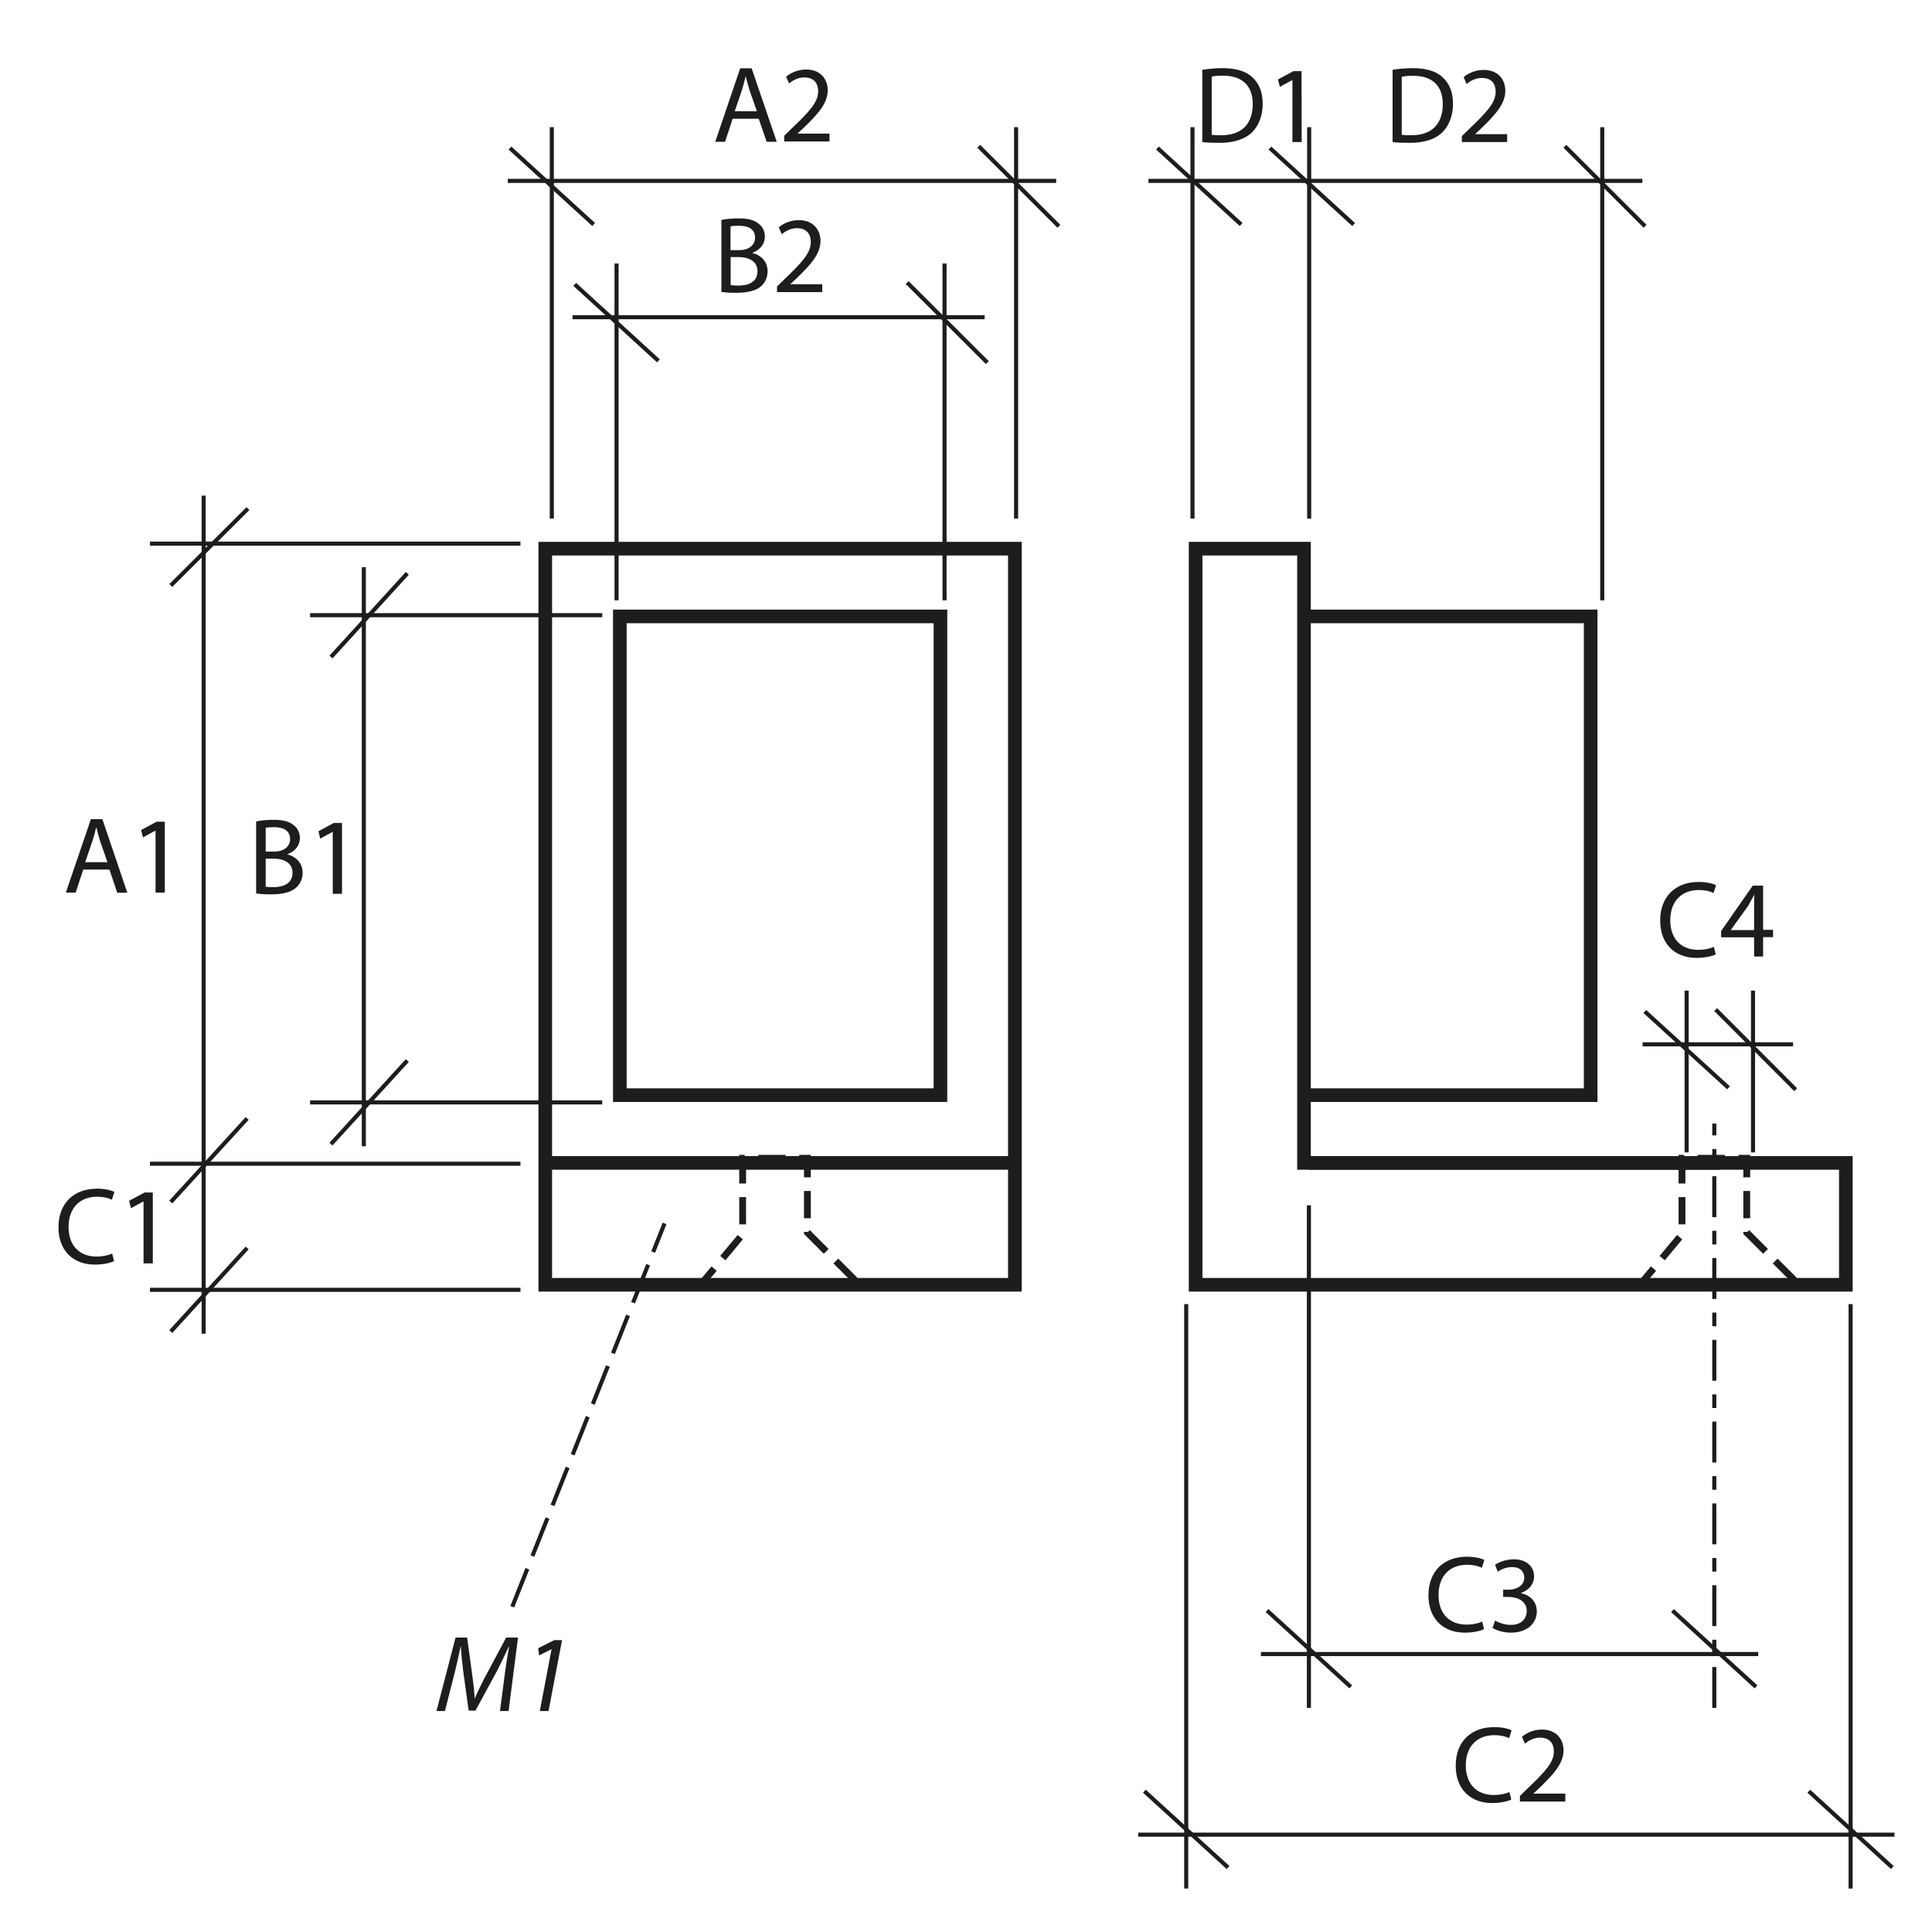 <?xml version="1.0" encoding="UTF-8"?>
<svg xmlns="http://www.w3.org/2000/svg" version="1.1" viewBox="0 0 141.73 141.73">
  <defs>
    <style>
      .cls-1 {
        stroke-dasharray: 0 0 3 1;
      }

      .cls-1, .cls-2, .cls-3, .cls-4, .cls-5 {
        fill: none;
        stroke: #1d1d1b;
      }

      .cls-1, .cls-2, .cls-5 {
        stroke-width: .3px;
      }

      .cls-6 {
        fill: #1d1d1b;
        stroke-width: 0px;
      }

      .cls-4 {
        stroke-dasharray: 0 0 2 1;
        stroke-width: .5px;
      }

      .cls-5 {
        stroke-dasharray: 0 0 0 0 3 1 1 1;
      }
    </style>
  </defs>
  <g id="Object">
    <g>
      <rect class="cls-3" x="40" y="40.25" width="34.45" height="54"/>
      <line class="cls-3" x1="74.45" y1="85.31" x2="40" y2="85.31"/>
      <rect class="cls-3" x="45.47" y="45.22" width="23.52" height="35.12"/>
      <polygon class="cls-4" points="51.43 94.21 63.02 94.21 59.23 90.42 59.23 84.97 54.48 84.97 54.48 90.55 51.43 94.21"/>
    </g>
    <g>
      <polygon class="cls-3" points="95.66 85.31 95.66 40.25 87.71 40.25 87.71 94.25 135.41 94.25 135.41 85.31 95.66 85.31"/>
      <line class="cls-3" x1="126.13" y1="85.31" x2="95.99" y2="85.31"/>
      <polyline class="cls-3" points="95.82 45.22 116.69 45.22 116.69 80.34 95.82 80.34"/>
      <polygon class="cls-4" points="120.34 94.21 131.93 94.21 128.14 90.42 128.14 84.97 123.39 84.97 123.39 90.55 120.34 94.21"/>
    </g>
  </g>
  <g id="Meas._lines" data-name="Meas. lines">
    <line class="cls-2" x1="66.55" y1="20.73" x2="72.43" y2="26.6"/>
    <line class="cls-2" x1="69.29" y1="19.33" x2="69.29" y2="44.04"/>
    <line class="cls-2" x1="42.16" y1="20.86" x2="48.3" y2="26.47"/>
    <line class="cls-2" x1="45.23" y1="19.33" x2="45.23" y2="44.04"/>
    <line class="cls-2" x1="42" y1="23.27" x2="72.23" y2="23.27"/>
    <line class="cls-1" x1="37.58" y1="117.87" x2="48.75" y2="89.75"/>
    <line class="cls-2" x1="138.82" y1="137" x2="132.69" y2="131.4"/>
    <line class="cls-2" x1="135.76" y1="138.54" x2="135.76" y2="95.67"/>
    <line class="cls-2" x1="90.09" y1="137" x2="83.95" y2="131.4"/>
    <line class="cls-2" x1="87.02" y1="138.54" x2="87.02" y2="95.67"/>
    <line class="cls-2" x1="138.98" y1="134.59" x2="83.5" y2="134.59"/>
    <line class="cls-2" x1="12.53" y1="97.68" x2="18.13" y2="91.55"/>
    <line class="cls-2" x1="12.53" y1="88.18" x2="18.13" y2="82.05"/>
    <line class="cls-2" x1="11" y1="94.62" x2="38.18" y2="94.62"/>
    <line class="cls-2" x1="11" y1="85.37" x2="38.18" y2="85.37"/>
    <line class="cls-2" x1="12.53" y1="42.95" x2="18.19" y2="37.31"/>
    <line class="cls-2" x1="11" y1="39.88" x2="38.18" y2="39.88"/>
    <line class="cls-2" x1="14.94" y1="97.84" x2="14.94" y2="36.36"/>
    <line class="cls-2" x1="24.28" y1="83.93" x2="29.88" y2="77.8"/>
    <line class="cls-2" x1="22.75" y1="80.87" x2="44.18" y2="80.87"/>
    <line class="cls-2" x1="24.28" y1="48.2" x2="29.88" y2="42.06"/>
    <line class="cls-2" x1="22.75" y1="45.13" x2="44.18" y2="45.13"/>
    <line class="cls-2" x1="26.69" y1="84.09" x2="26.69" y2="41.61"/>
    <line class="cls-2" x1="71.8" y1="10.73" x2="77.68" y2="16.6"/>
    <line class="cls-2" x1="74.54" y1="9.33" x2="74.54" y2="38.04"/>
    <line class="cls-2" x1="37.41" y1="10.86" x2="43.55" y2="16.47"/>
    <line class="cls-2" x1="40.48" y1="9.33" x2="40.48" y2="38.04"/>
    <line class="cls-2" x1="37.25" y1="13.27" x2="77.48" y2="13.27"/>
    <line class="cls-2" x1="114.8" y1="10.73" x2="120.68" y2="16.6"/>
    <line class="cls-2" x1="117.54" y1="9.33" x2="117.54" y2="44.04"/>
    <line class="cls-2" x1="96.04" y1="9.33" x2="96.04" y2="38.04"/>
    <line class="cls-2" x1="93.16" y1="10.86" x2="99.3" y2="16.47"/>
    <line class="cls-2" x1="84.91" y1="10.86" x2="91.05" y2="16.47"/>
    <line class="cls-2" x1="87.48" y1="9.33" x2="87.48" y2="38.04"/>
    <line class="cls-2" x1="84.25" y1="13.27" x2="120.48" y2="13.27"/>
    <line class="cls-2" x1="128.82" y1="123.75" x2="122.69" y2="118.15"/>
    <line class="cls-5" x1="125.76" y1="125.29" x2="125.76" y2="82.42"/>
    <line class="cls-2" x1="99.09" y1="123.75" x2="92.95" y2="118.15"/>
    <line class="cls-2" x1="96.02" y1="125.29" x2="96.02" y2="88.42"/>
    <line class="cls-2" x1="128.98" y1="121.34" x2="92.5" y2="121.34"/>
    <line class="cls-2" x1="125.86" y1="74.06" x2="131.73" y2="79.94"/>
    <line class="cls-2" x1="128.6" y1="72.67" x2="128.6" y2="84.54"/>
    <line class="cls-2" x1="120.66" y1="74.2" x2="126.8" y2="79.8"/>
    <line class="cls-2" x1="123.73" y1="72.67" x2="123.73" y2="84.54"/>
    <line class="cls-2" x1="120.5" y1="76.61" x2="131.54" y2="76.61"/>
  </g>
  <g id="Numbers">
    <g>
      <path class="cls-6" d="M36.68,125.51l.38-2.91c.07-.51.19-1.3.29-1.82h-.02c-.25.54-.55,1.18-.84,1.74l-1.61,2.97h-.5l-.4-2.9c-.08-.62-.14-1.25-.17-1.8h-.02c-.11.5-.28,1.31-.41,1.82l-.74,2.91h-.62l1.4-5.39h.85l.42,3.1c.06.46.11.95.13,1.35h.02c.17-.41.4-.89.63-1.34l1.66-3.11h.87l-.69,5.39h-.64Z"/>
      <path class="cls-6" d="M40.46,120.99h-.02l-.89.45-.07-.53,1.18-.59h.57l-.99,5.2h-.64l.86-4.53Z"/>
    </g>
    <g>
      <path class="cls-6" d="M52.91,16.14c.3-.07.79-.12,1.27-.12.7,0,1.14.12,1.47.39.28.21.46.53.46.95,0,.53-.35.98-.91,1.18v.02c.51.12,1.11.54,1.11,1.34,0,.46-.18.82-.46,1.08-.37.34-.98.5-1.85.5-.48,0-.85-.03-1.08-.06v-5.3ZM53.6,18.35h.63c.73,0,1.16-.39,1.16-.91,0-.62-.47-.88-1.18-.88-.32,0-.5.02-.62.05v1.74ZM53.61,20.92c.14.02.34.03.58.03.72,0,1.38-.26,1.38-1.05,0-.73-.63-1.04-1.39-1.04h-.58v2.06Z"/>
      <path class="cls-6" d="M57,21.45v-.43s.55-.54.55-.54c1.33-1.27,1.93-1.94,1.93-2.72,0-.53-.25-1.02-1.03-1.02-.47,0-.86.24-1.1.44l-.22-.5c.35-.3.87-.53,1.47-.53,1.11,0,1.59.77,1.59,1.51,0,.96-.69,1.74-1.79,2.79l-.41.38v.02h2.33s0,.58,0,.58h-3.32Z"/>
    </g>
    <g>
      <path class="cls-6" d="M53.75,8.7l-.56,1.7h-.72s1.83-5.39,1.83-5.39h.84s1.84,5.39,1.84,5.39h-.74s-.58-1.69-.58-1.69h-1.91ZM55.52,8.15l-.54-1.55c-.11-.35-.19-.67-.27-.98h-.02c-.07.31-.16.65-.26.98l-.53,1.56h1.62Z"/>
      <path class="cls-6" d="M57.53,10.39v-.43s.55-.54.55-.54c1.33-1.26,1.94-1.94,1.94-2.72,0-.53-.25-1.02-1.03-1.02-.47,0-.86.24-1.1.44l-.22-.49c.35-.3.87-.53,1.47-.53,1.11,0,1.58.77,1.58,1.51,0,.96-.69,1.74-1.79,2.79l-.41.38v.02h2.33s0,.58,0,.58h-3.32Z"/>
    </g>
    <g>
      <path class="cls-6" d="M18.8,60.26c.3-.07.79-.12,1.27-.12.7,0,1.14.12,1.47.39.28.21.46.53.46.95,0,.53-.35.98-.91,1.18v.02c.51.12,1.11.55,1.11,1.35,0,.46-.19.82-.47,1.08-.37.34-.98.5-1.86.5-.48,0-.85-.03-1.08-.07v-5.3ZM19.49,62.47h.63c.73,0,1.16-.39,1.16-.91,0-.62-.47-.88-1.17-.88-.32,0-.5.02-.62.05v1.74ZM19.49,65.05c.14.02.34.03.58.03.72,0,1.38-.26,1.39-1.05,0-.73-.63-1.04-1.39-1.04h-.58s0,2.06,0,2.06Z"/>
      <path class="cls-6" d="M24.41,61.03h-.02l-.9.49-.13-.54,1.13-.61h.6s0,5.2,0,5.2h-.68v-4.54Z"/>
    </g>
    <g>
      <path class="cls-6" d="M6.11,63.78l-.56,1.7h-.72l1.84-5.39h.84s1.83,5.4,1.83,5.4h-.74s-.57-1.7-.57-1.7h-1.91ZM7.88,63.24l-.54-1.55c-.11-.35-.19-.67-.27-.98h-.02c-.07.31-.16.65-.27.98l-.53,1.56h1.62Z"/>
      <path class="cls-6" d="M11.41,60.94h-.02l-.9.49-.14-.54,1.14-.61h.6s0,5.2,0,5.2h-.68s0-4.54,0-4.54Z"/>
    </g>
    <g>
      <path class="cls-6" d="M102.14,5.12c.43-.07.94-.11,1.49-.12,1,0,1.71.22,2.19.66.49.44.77,1.07.77,1.94,0,.88-.28,1.6-.77,2.1-.51.51-1.34.78-2.39.78-.5,0-.91-.01-1.27-.06v-5.3ZM102.85,9.89c.18.03.43.03.7.03,1.49,0,2.29-.83,2.29-2.29,0-1.29-.72-2.08-2.19-2.07-.36,0-.63.03-.82.07v4.26Z"/>
      <path class="cls-6" d="M107.24,10.42v-.43s.55-.54.55-.54c1.33-1.27,1.93-1.94,1.93-2.72,0-.53-.25-1.02-1.03-1.01-.47,0-.86.24-1.1.44l-.22-.5c.35-.3.87-.53,1.47-.53,1.11,0,1.58.76,1.59,1.51,0,.96-.69,1.74-1.79,2.8l-.41.38v.02s2.33,0,2.33,0v.58s-3.32,0-3.32,0Z"/>
    </g>
    <g>
      <path class="cls-6" d="M88.19,5.12c.43-.06.94-.12,1.49-.12,1,0,1.71.22,2.18.66.49.44.77,1.07.77,1.94,0,.88-.28,1.6-.77,2.1-.51.5-1.34.78-2.39.78-.5,0-.91-.01-1.27-.06v-5.3ZM88.91,9.89c.18.03.43.03.7.03,1.49,0,2.29-.84,2.29-2.29,0-1.29-.72-2.08-2.19-2.08-.36,0-.63.03-.82.07v4.27Z"/>
      <path class="cls-6" d="M94.81,5.88h-.02s-.9.49-.9.49l-.14-.54,1.13-.61h.6s.01,5.2.01,5.2h-.68s0-4.54,0-4.54Z"/>
    </g>
    <g>
      <path class="cls-6" d="M108.87,119.51c-.25.13-.77.26-1.42.26-1.52,0-2.66-.96-2.66-2.74s1.14-2.83,2.82-2.83c.66,0,1.1.14,1.28.24l-.18.57c-.26-.13-.63-.22-1.08-.22-1.26,0-2.1.81-2.1,2.22,0,1.33.76,2.17,2.06,2.17.43,0,.86-.09,1.14-.22l.14.56Z"/>
      <path class="cls-6" d="M109.67,118.88c.2.12.66.32,1.15.32.9,0,1.18-.57,1.18-1.01,0-.73-.66-1.04-1.34-1.04h-.39v-.53h.39c.51,0,1.16-.26,1.16-.88,0-.42-.26-.78-.91-.78-.42,0-.82.18-1.04.34l-.19-.51c.28-.2.81-.4,1.37-.4,1.02,0,1.49.61,1.49,1.24,0,.54-.33,1-.96,1.23v.02c.64.12,1.16.6,1.16,1.33,0,.83-.66,1.56-1.9,1.56-.58,0-1.1-.18-1.35-.35l.19-.54Z"/>
    </g>
    <g>
      <path class="cls-6" d="M125.87,70.01c-.25.13-.77.26-1.42.26-1.52,0-2.66-.96-2.66-2.74s1.14-2.83,2.82-2.83c.66,0,1.1.14,1.28.24l-.18.57c-.26-.13-.63-.22-1.08-.22-1.26,0-2.1.81-2.1,2.22,0,1.33.76,2.17,2.06,2.17.43,0,.86-.09,1.14-.22l.14.56Z"/>
      <path class="cls-6" d="M128.68,70.18v-1.42h-2.42v-.46l2.32-3.33h.76v3.24h.73v.54h-.73v1.42h-.66ZM128.68,68.22v-1.74c0-.27,0-.54.02-.82h-.02c-.16.3-.29.53-.43.78l-1.27,1.77v.02h1.7Z"/>
    </g>
    <g>
      <path class="cls-6" d="M110.87,132.01c-.25.13-.77.26-1.42.26-1.52,0-2.66-.96-2.66-2.74s1.14-2.83,2.82-2.83c.66,0,1.1.14,1.28.24l-.18.57c-.26-.13-.63-.22-1.08-.22-1.26,0-2.1.81-2.1,2.22,0,1.33.76,2.17,2.06,2.17.43,0,.86-.09,1.14-.22l.14.56Z"/>
      <path class="cls-6" d="M111.5,132.18v-.43l.55-.54c1.33-1.26,1.94-1.94,1.94-2.72,0-.53-.25-1.02-1.02-1.02-.47,0-.86.24-1.1.44l-.22-.5c.35-.3.87-.53,1.47-.53,1.11,0,1.58.77,1.58,1.51,0,.96-.7,1.74-1.79,2.79l-.41.38v.02h2.33v.58h-3.32Z"/>
    </g>
    <g>
      <path class="cls-6" d="M8.37,92.51c-.25.13-.77.26-1.42.26-1.52,0-2.66-.96-2.66-2.74s1.14-2.83,2.82-2.83c.66,0,1.1.14,1.28.24l-.18.57c-.26-.13-.63-.22-1.08-.22-1.26,0-2.1.81-2.1,2.22,0,1.33.76,2.17,2.06,2.17.43,0,.86-.09,1.14-.22l.14.56Z"/>
      <path class="cls-6" d="M10.53,88.14h-.02l-.9.49-.14-.54,1.14-.61h.6v5.2h-.68v-4.54Z"/>
    </g>
  </g>
</svg>